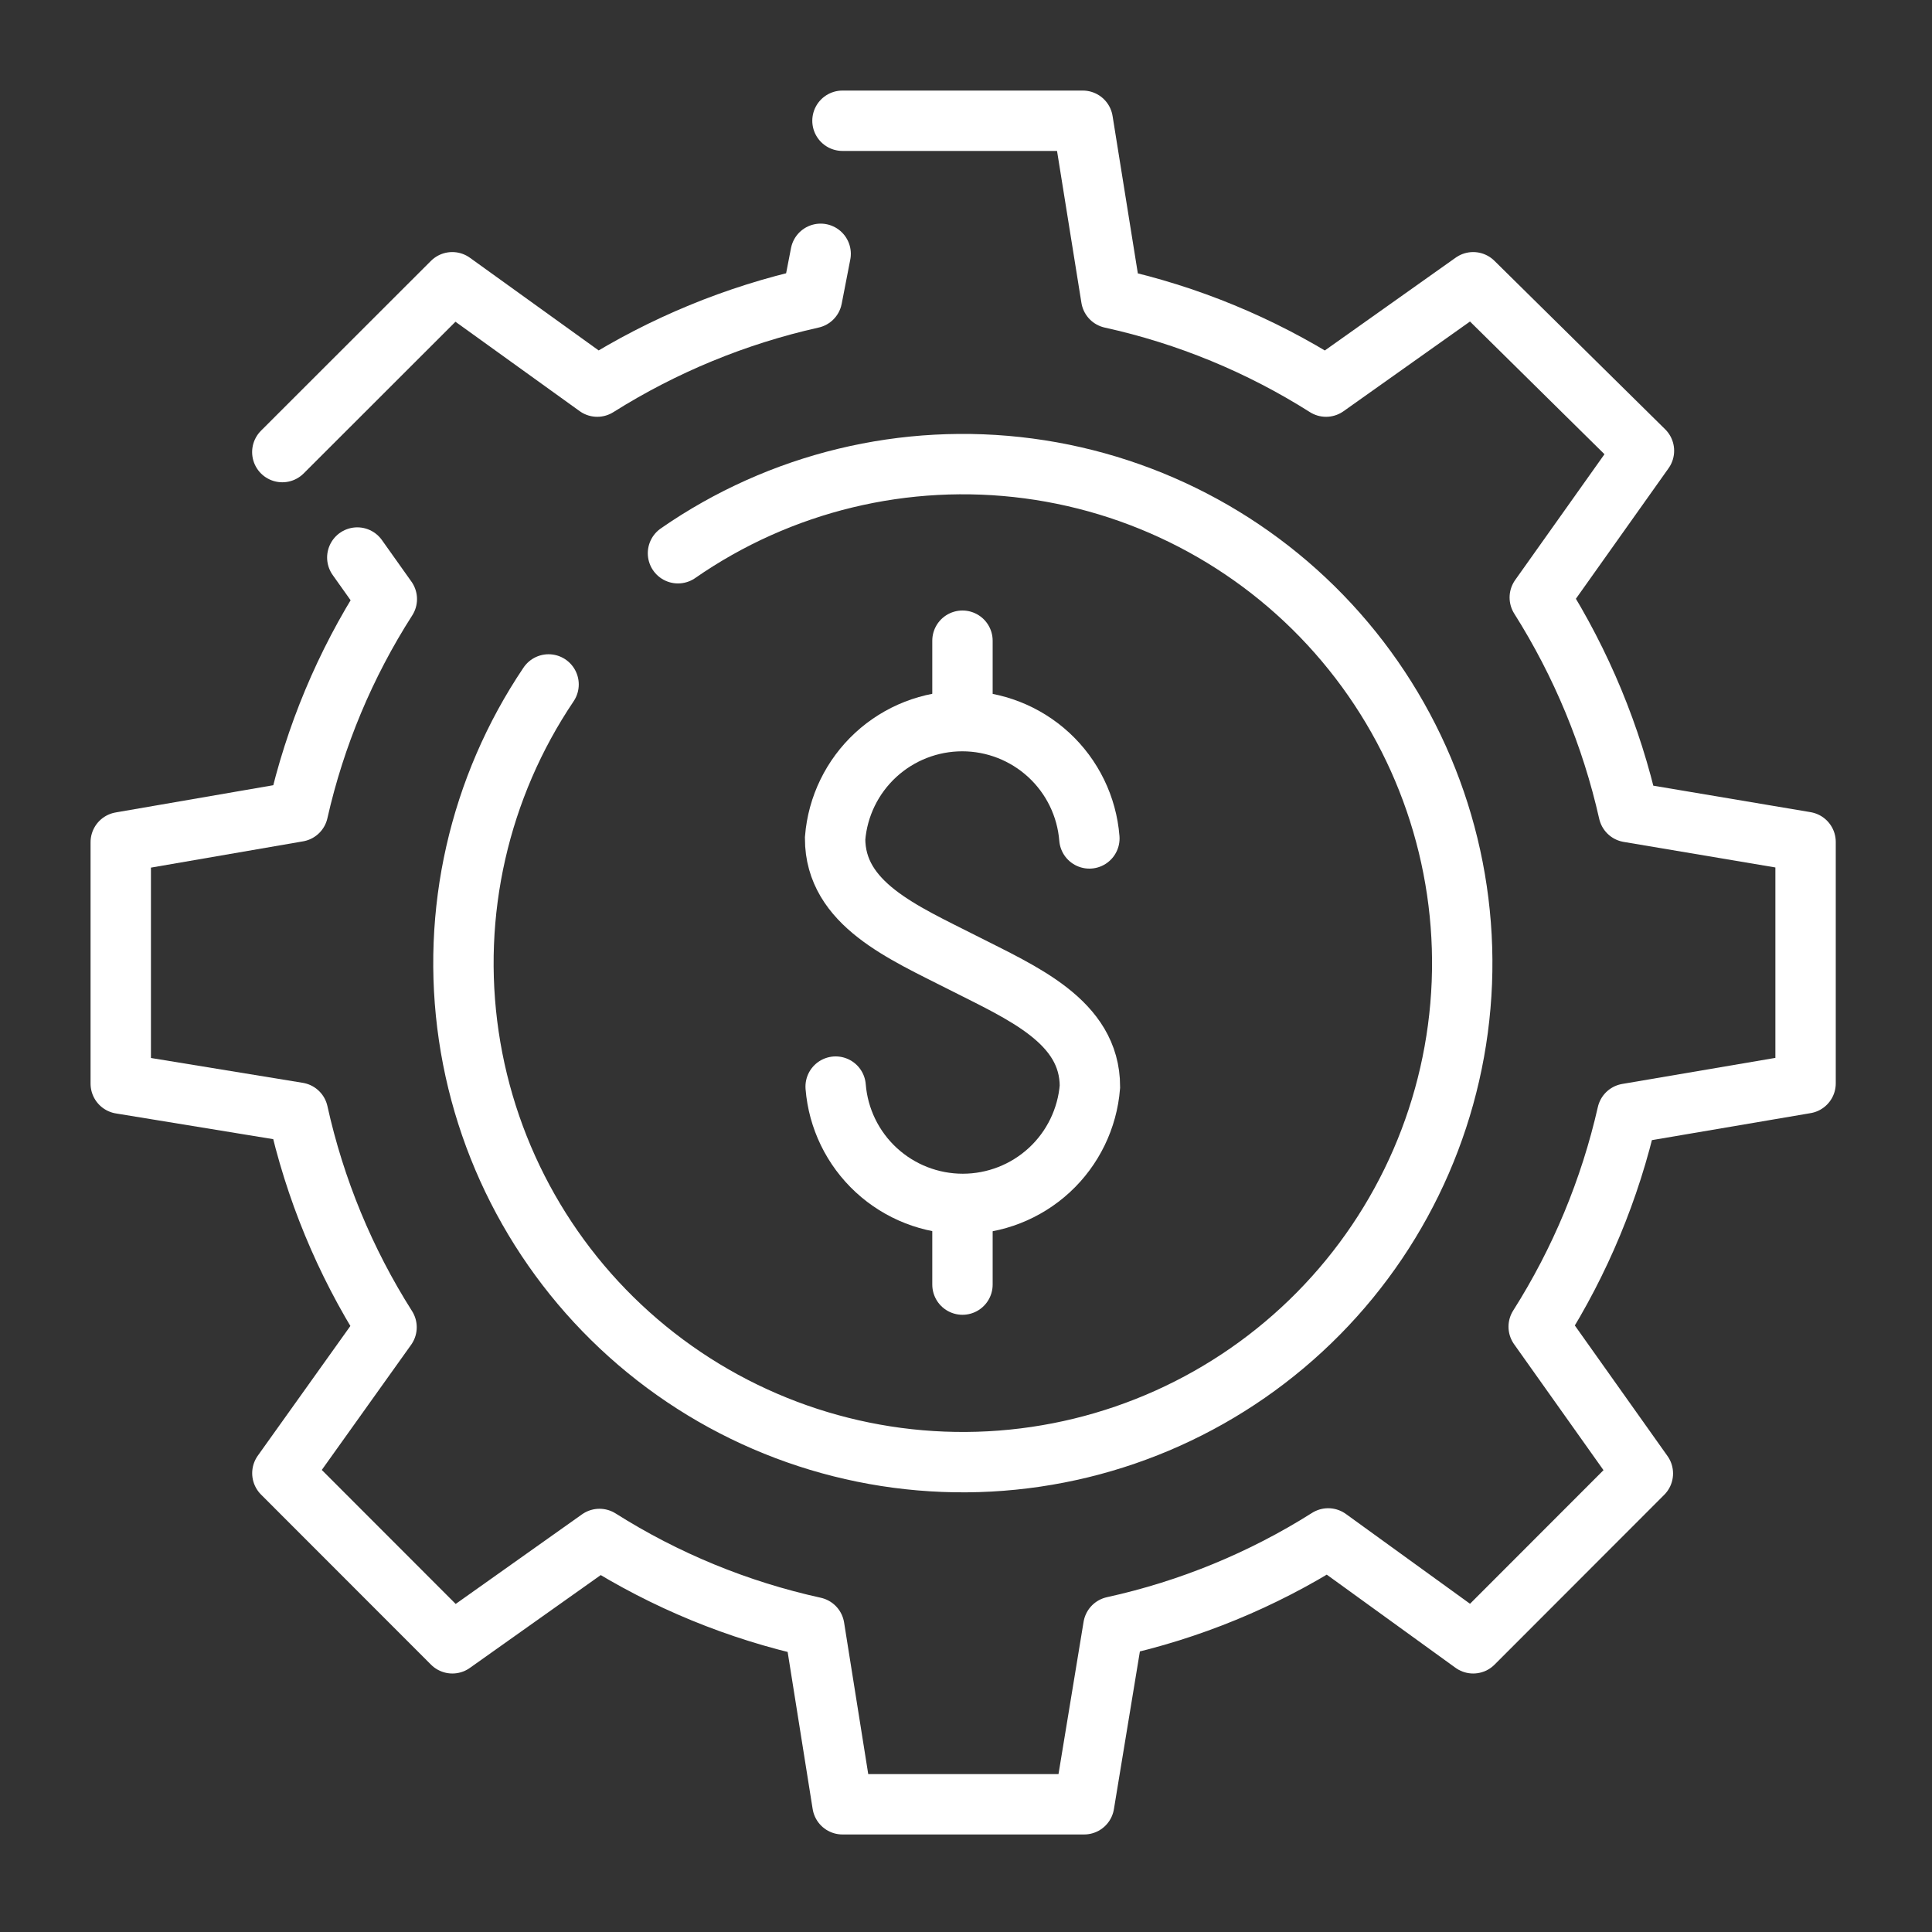 <?xml version="1.0" encoding="UTF-8"?> <svg xmlns="http://www.w3.org/2000/svg" width="64" height="64" viewBox="0 0 64 64" fill="none"><rect x="0" y="0" width="64" height="64" fill="#333333" stroke="none"/><path d="M27.682 35.995C27.766 37.053 28.247 38.041 29.027 38.761C29.808 39.481 30.831 39.881 31.893 39.881C32.956 39.881 33.979 39.481 34.76 38.761C35.54 38.041 36.02 37.053 36.105 35.995C36.105 33.835 33.864 32.893 31.889 31.889C29.914 30.885 27.664 29.943 27.664 27.774C27.748 26.716 28.229 25.728 29.009 25.008C29.79 24.288 30.813 23.888 31.876 23.888C32.938 23.888 33.961 24.288 34.742 25.008C35.522 25.728 36.003 26.716 36.087 27.774" stroke="white" stroke-width="2" stroke-miterlimit="10" stroke-linecap="round"></path><path d="M31.883 23.845V21.224" stroke="white" stroke-width="2" stroke-miterlimit="10" stroke-linecap="round"></path><path d="M31.883 42.554V39.933" stroke="white" stroke-width="2" stroke-miterlimit="10" stroke-linecap="round"></path><path d="M22.459 18.327C25.845 15.977 29.987 14.976 34.073 15.518C38.159 16.06 41.896 18.107 44.55 21.258C47.205 24.409 48.587 28.437 48.426 32.553C48.264 36.669 46.571 40.576 43.677 43.509C40.783 46.443 36.898 48.191 32.782 48.412C28.666 48.633 24.615 47.31 21.424 44.703C18.232 42.096 16.13 38.392 15.529 34.317C14.927 30.242 15.87 26.09 18.172 22.673" stroke="white" stroke-width="2" stroke-linecap="round" stroke-linejoin="round"></path><path d="M11.836 18.469L12.814 19.846C11.431 22.004 10.435 24.386 9.87 26.885L4 27.899V35.897L9.87 36.857C10.428 39.38 11.421 41.786 12.805 43.967L9.354 48.802L14.985 54.437L19.859 50.98C22.042 52.36 24.45 53.349 26.974 53.904L27.908 59.769H35.913L36.882 53.886C39.406 53.332 41.814 52.342 43.998 50.962L48.801 54.437L54.422 48.811L50.971 43.949C52.345 41.782 53.337 39.395 53.906 36.893L59.812 35.888V27.89L53.951 26.903C53.383 24.382 52.387 21.978 51.007 19.793L54.458 14.932L48.801 9.35L43.927 12.807C41.743 11.424 39.336 10.431 36.811 9.875L35.868 4H27.908" stroke="white" stroke-width="2" stroke-linecap="round" stroke-linejoin="round"></path><path d="M27.185 8.408L26.9 9.875C24.378 10.439 21.971 11.431 19.785 12.807L14.982 9.35L9.352 14.976" stroke="white" stroke-width="2" stroke-linecap="round" stroke-linejoin="round"></path></svg> 